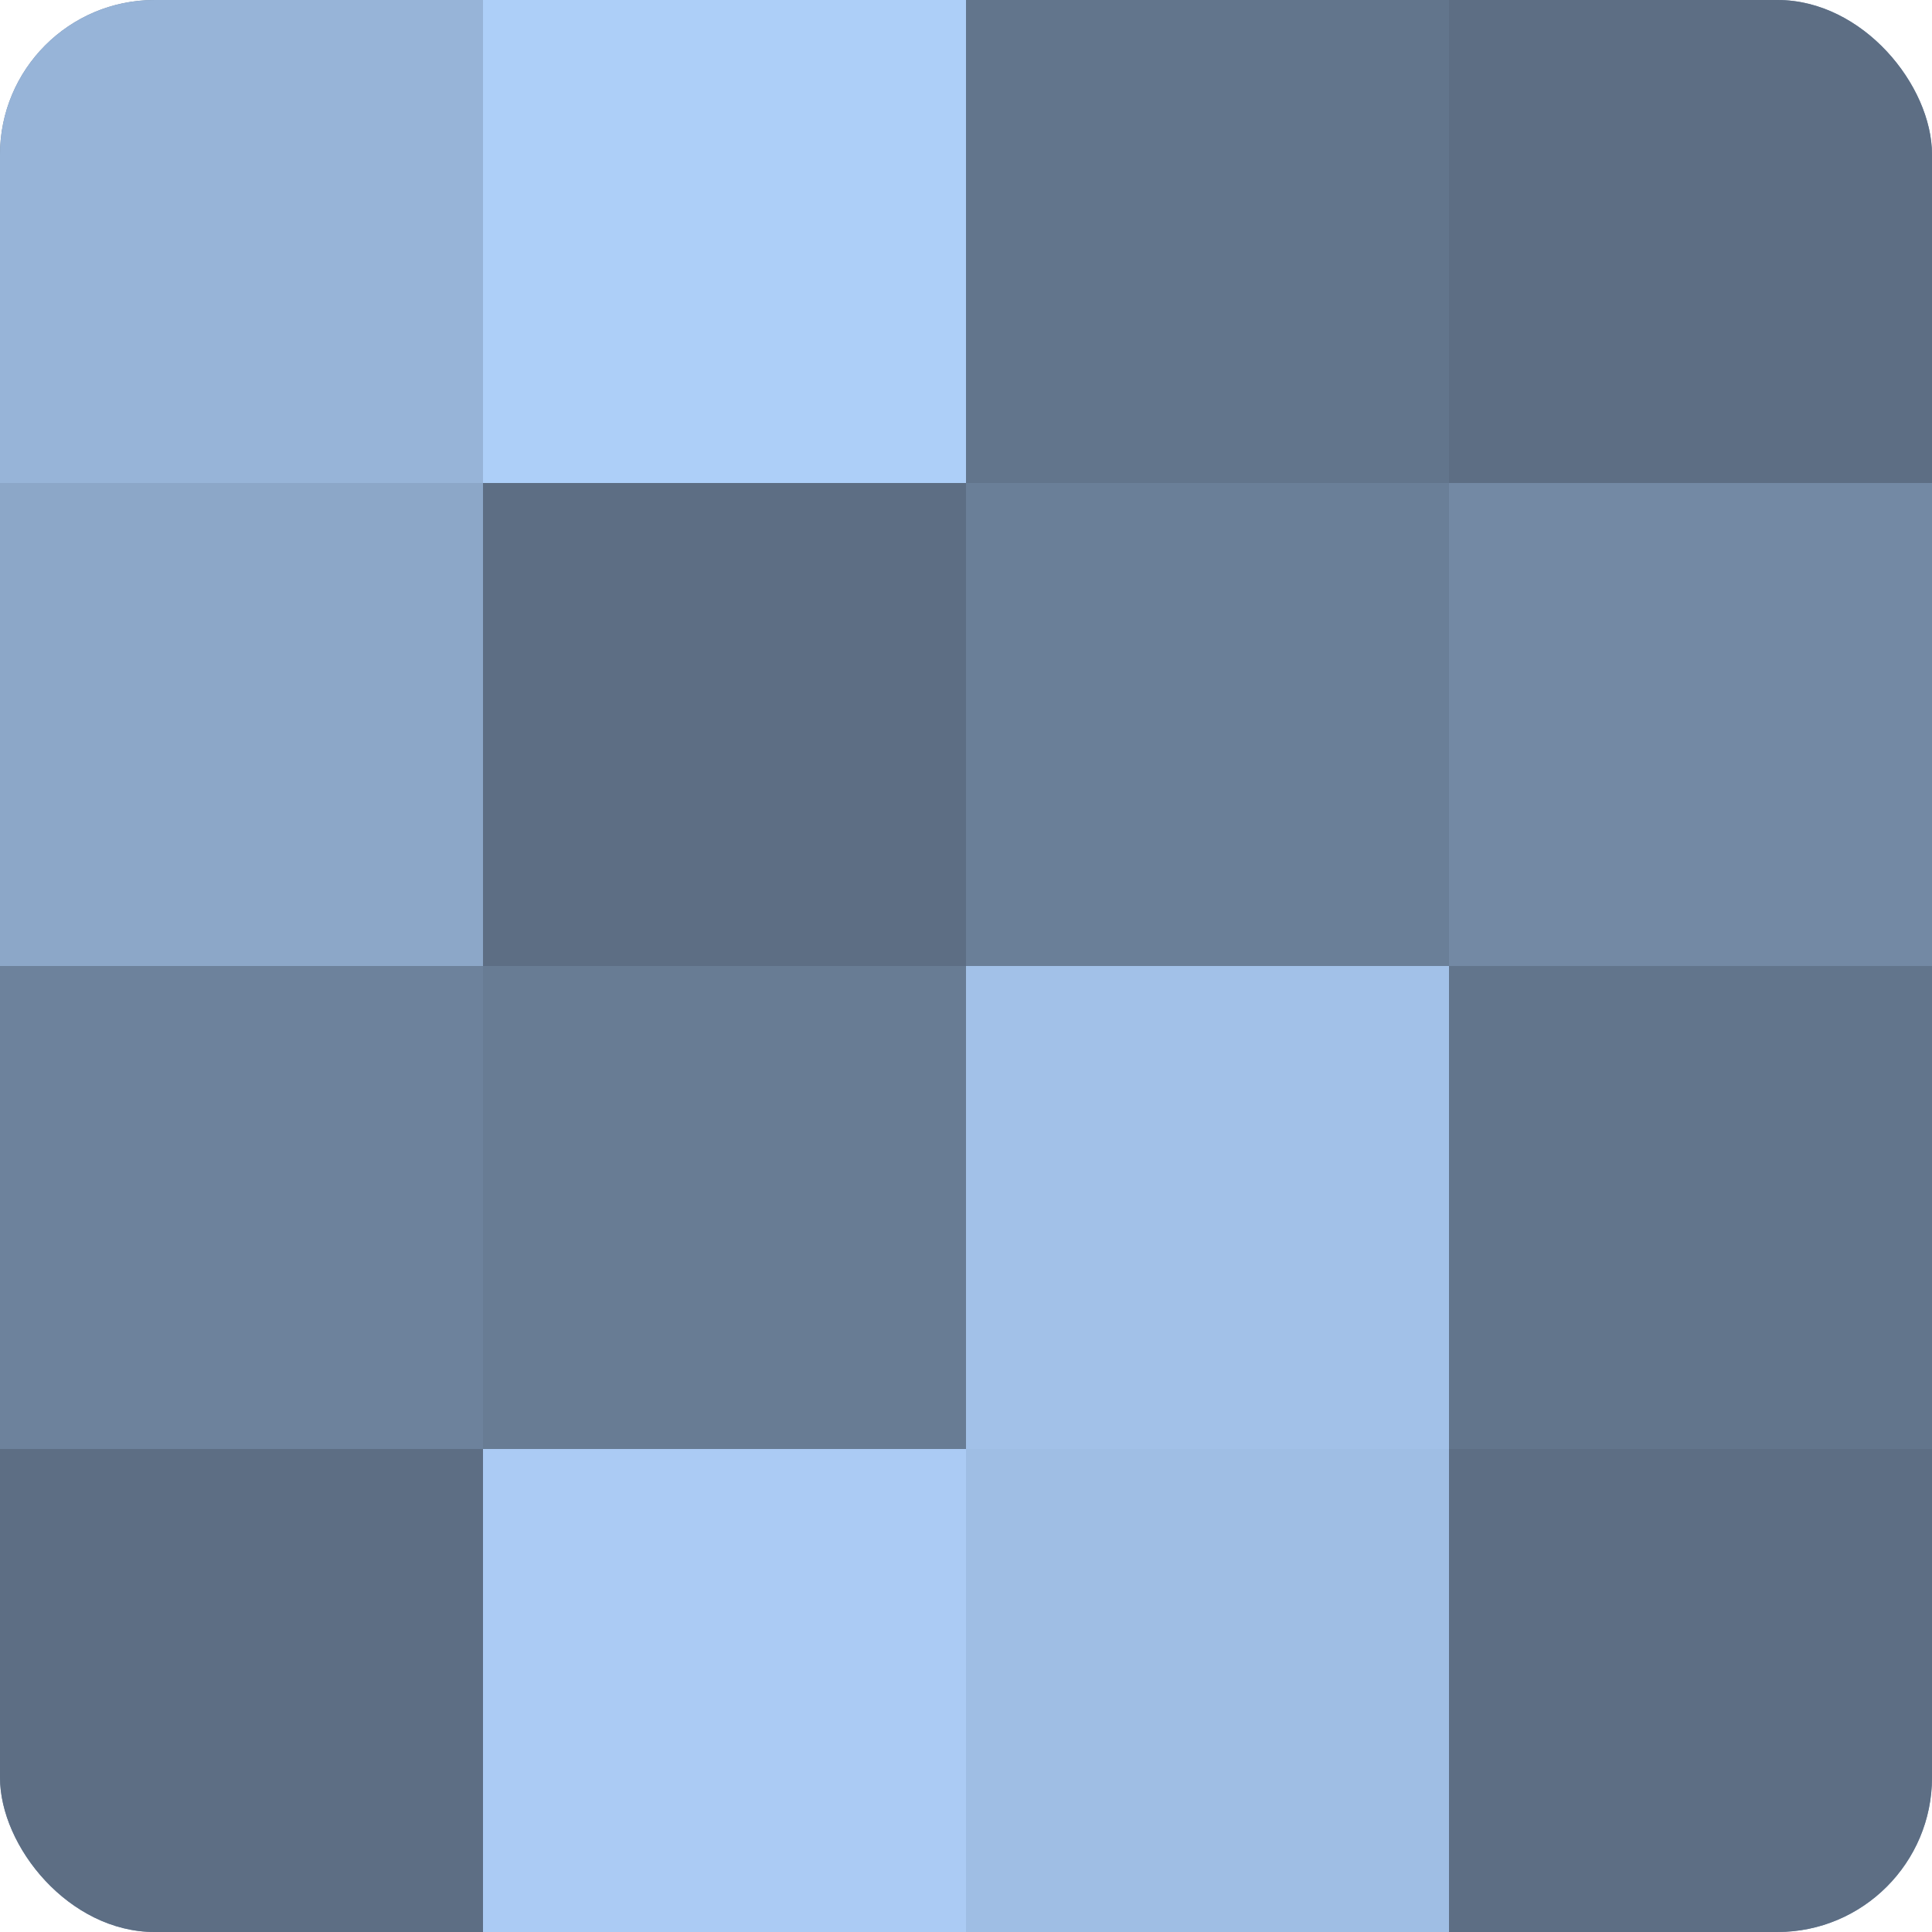 <?xml version="1.0" encoding="UTF-8"?>
<svg xmlns="http://www.w3.org/2000/svg" width="60" height="60" viewBox="0 0 100 100" preserveAspectRatio="xMidYMid meet"><defs><clipPath id="c" width="100" height="100"><rect width="100" height="100" rx="8" ry="8"/></clipPath></defs><g clip-path="url(#c)"><rect width="100" height="100" fill="#7086a0"/><rect width="25" height="25" fill="#97b4d8"/><rect y="25" width="25" height="25" fill="#8ca7c8"/><rect y="50" width="25" height="25" fill="#6d829c"/><rect y="75" width="25" height="25" fill="#5d6e84"/><rect x="25" width="25" height="25" fill="#adcff8"/><rect x="25" y="25" width="25" height="25" fill="#5d6e84"/><rect x="25" y="50" width="25" height="25" fill="#687c94"/><rect x="25" y="75" width="25" height="25" fill="#abcbf4"/><rect x="50" width="25" height="25" fill="#62758c"/><rect x="50" y="25" width="25" height="25" fill="#6a7f98"/><rect x="50" y="50" width="25" height="25" fill="#a2c1e8"/><rect x="50" y="75" width="25" height="25" fill="#9fbee4"/><rect x="75" width="25" height="25" fill="#5d6e84"/><rect x="75" y="25" width="25" height="25" fill="#7389a4"/><rect x="75" y="50" width="25" height="25" fill="#62758c"/><rect x="75" y="75" width="25" height="25" fill="#5d6e84"/></g></svg>
